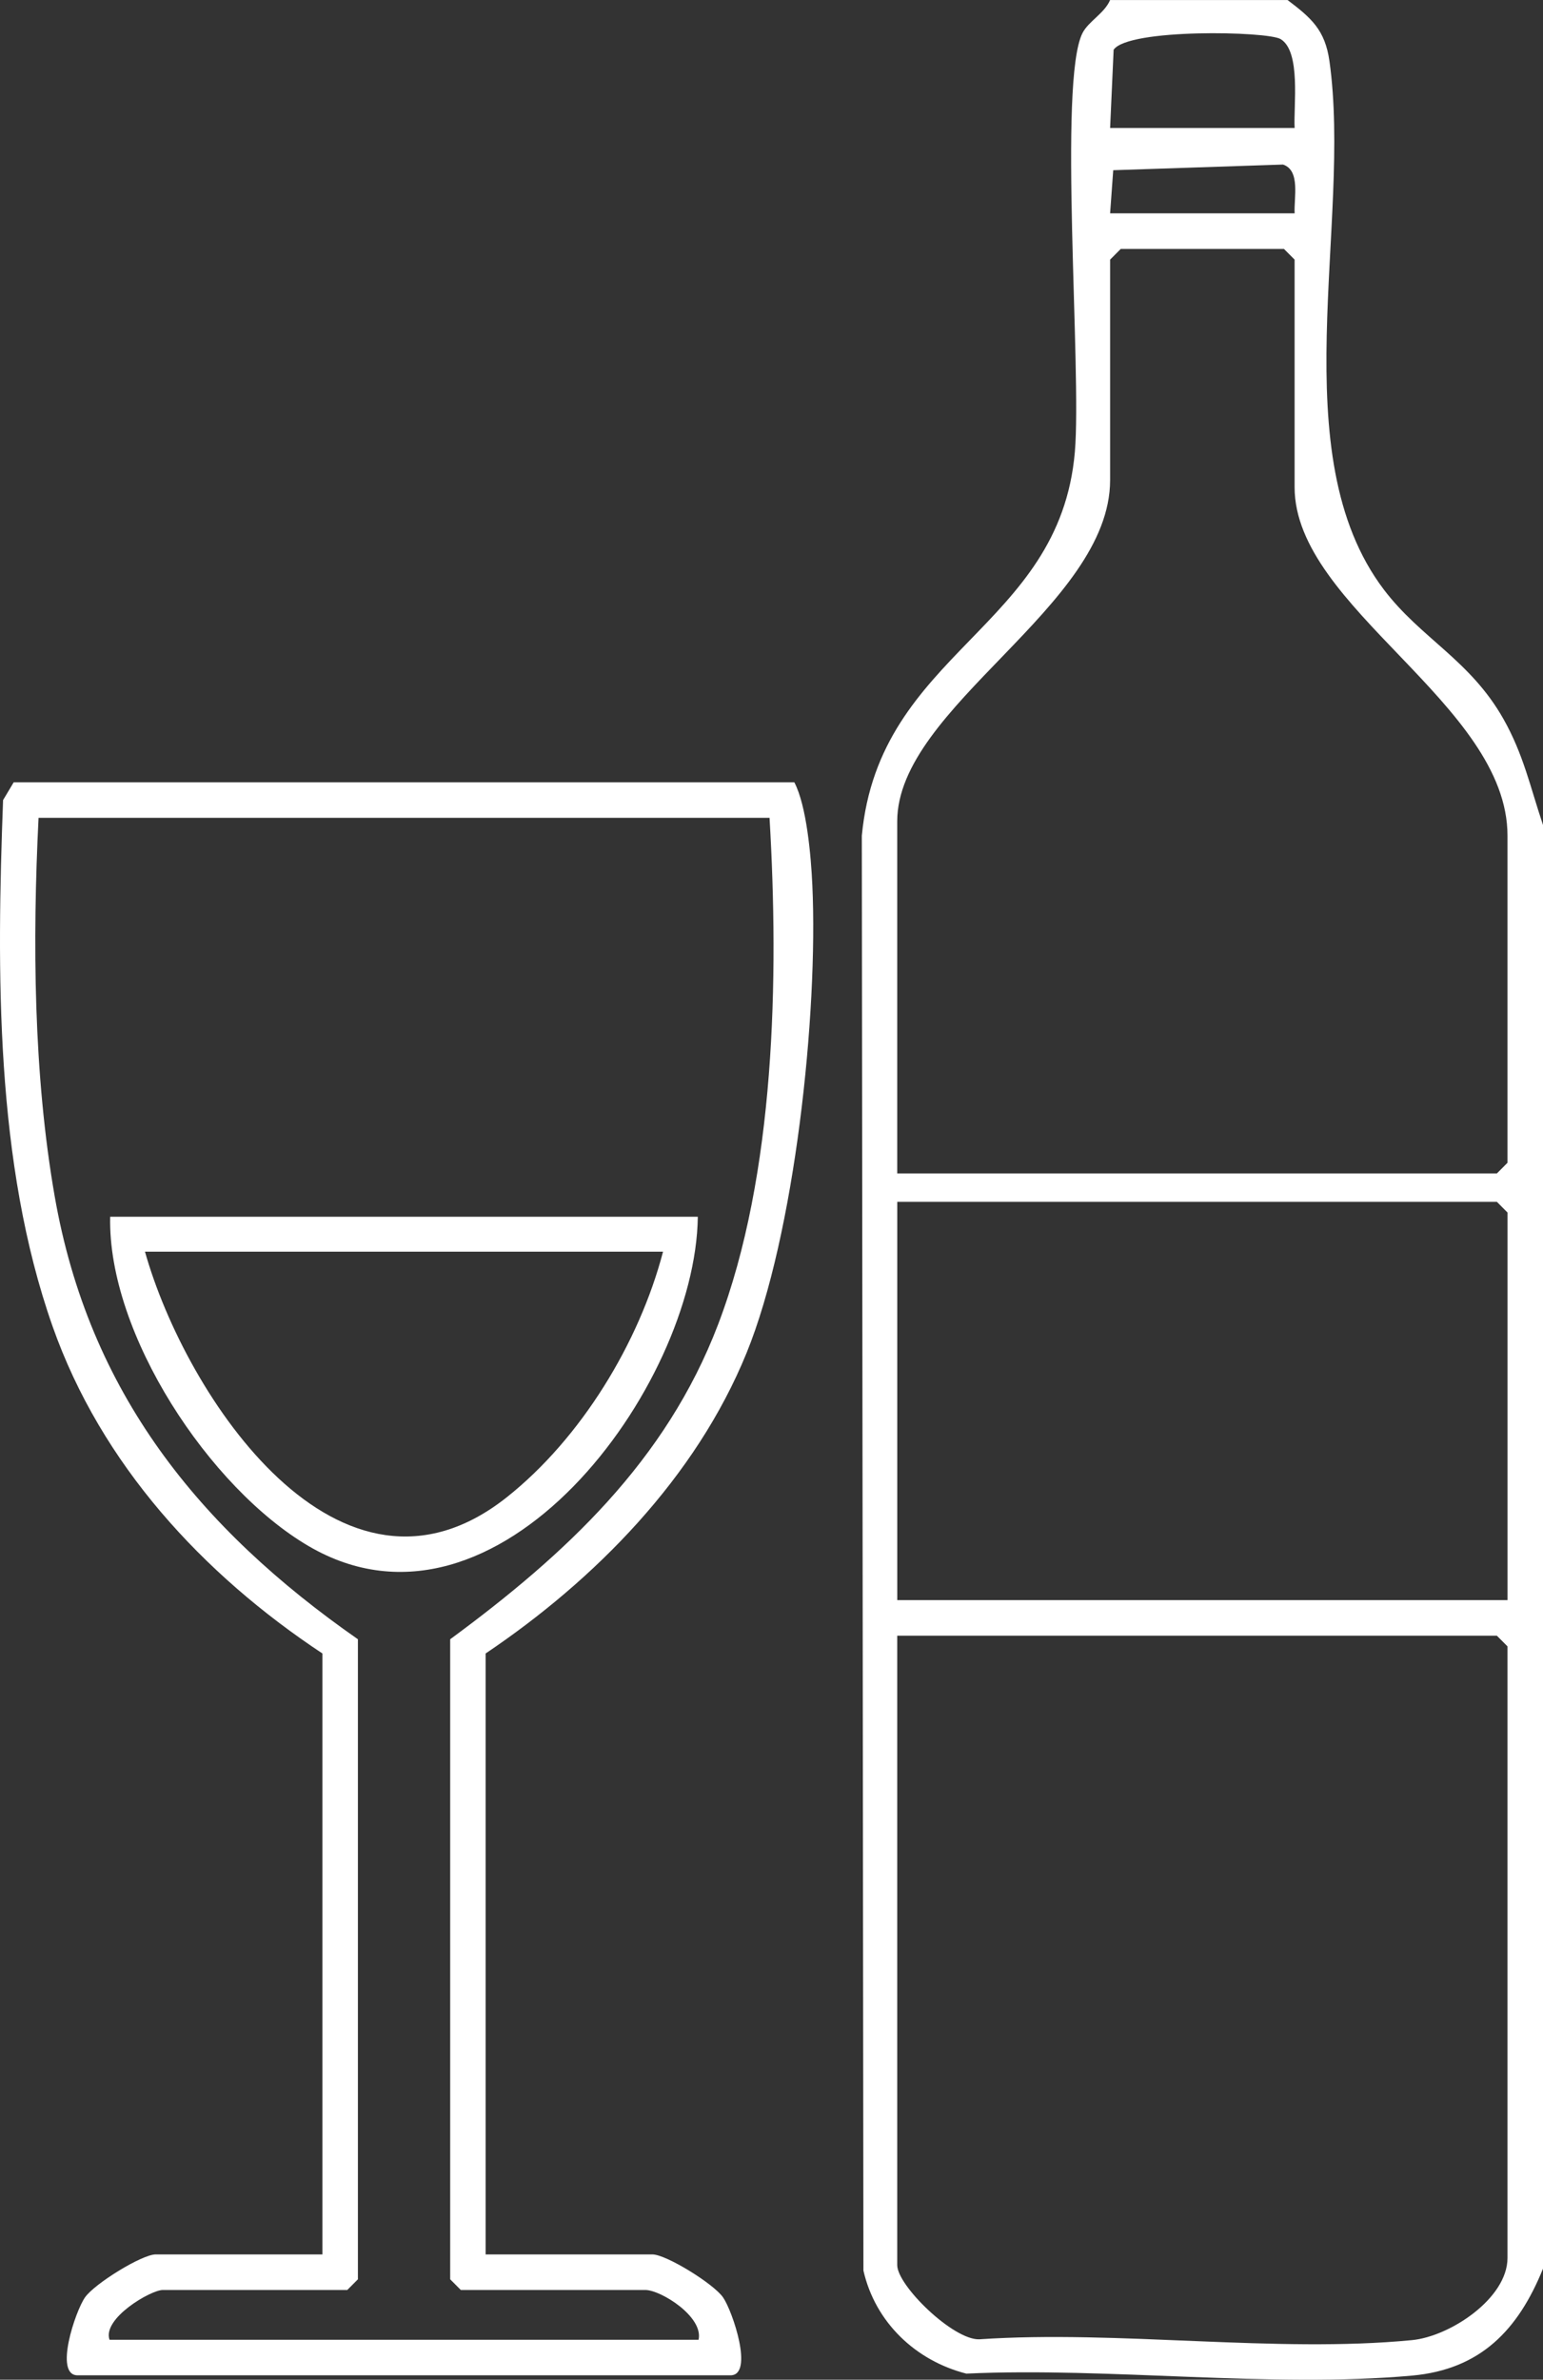 <?xml version="1.0" encoding="UTF-8"?>
<svg id="Calque_2" data-name="Calque 2" xmlns="http://www.w3.org/2000/svg" viewBox="0 0 416.68 642.28">
  <rect x="0" y="0" width="416.68" height="642.28" fill="#333333" stroke="none"/>
  <defs>
    <style>
      .cls-1 {
        fill: #fff;
      }
    </style>
  </defs>
  <g id="Calque_1-2" data-name="Calque 1">
    <g>
      <path class="cls-1" d="M347.69,0c6.38,4.83,10.13,8.04,11.32,16.49,6.16,43.65-13.02,106.12,14.71,142.66,9.99,13.15,23.26,18.97,32.26,34.87,5.45,9.62,7.26,18.44,10.7,28.64v389.64c-6.69,16.5-16.82,27.2-35.38,28.87-38.09,3.42-81.68-2.32-120.35-.54-13.63-3.46-24.6-13.8-27.79-27.83l-.43-387.23c4.69-49.88,53.42-55.79,57.53-103.61,1.89-21.97-4.57-100.16,2.08-113.07,1.62-3.15,5.96-5.34,7.43-8.88h47.91ZM349.61,34.55c-.34-5.83,1.79-20.7-3.81-24.01-3.58-2.12-41.12-2.9-45.07,2.89l-.95,21.12h49.83ZM349.61,57.58c-.23-4.13,1.64-11.59-3.14-13.17l-45.85,1.53-.84,11.64h49.83ZM242.29,316.71h161.93l2.87-2.88v-88.29c0-35.56-57.49-61.47-57.49-94.05v-61.42l-2.87-2.88h-44.08l-2.87,2.88v59.5c0,34.15-57.49,61.17-57.49,92.13v95.01ZM407.1,431.87v-104.61l-2.87-2.88h-161.93v107.49h164.81ZM242.29,441.47v169.87c0,5.54,15.11,20.26,22.16,20.03,37.43-2.54,80.08,3.79,116.87.22,10.24-.99,25.77-11.25,25.77-22.17v-165.07l-2.87-2.88h-161.93Z"/>
      <path class="cls-1" d="M131.14,608.46h45.04c3.69,0,16.51,7.9,19.08,11.6s8.41,21.03,2,21.03H20.95c-6.42,0-.61-17.3,2-21.03s15.4-11.6,19.08-11.6h45.04v-162.19c-32.38-21.42-59.75-51.1-72.86-88.26C-1.34,313.92-.9,262.14.83,215.94l2.87-4.8h210.8c3.32,6.26,4.51,19.87,4.87,27.75,1.59,34.69-4.72,94.3-17.78,126.31-13.7,33.57-40.86,61.15-70.45,81.07v162.19ZM207.8,220.73H10.41c-1.65,33.19-1.39,69.26,4.36,102.16,9.26,52.92,38.91,89.58,81.88,119.54v172.75l-2.87,2.88h-49.83c-3.25,0-16.39,7.69-14.37,13.44h159.06c1.41-6.2-10.18-13.44-14.37-13.44h-49.83l-2.87-2.88v-172.75c31.05-22.85,58.26-48.04,72.34-84.94,15.49-40.58,16.44-93.73,13.9-136.76Z"/>
      <path class="cls-1" d="M188.44,328.4c-.55,45.74-54.03,118.71-105.06,88.91-26.75-15.62-54.32-57.25-53.63-88.91h158.69ZM179.05,337.82H39.15c10.96,38.97,52.62,102.1,97.76,66.24,20-15.89,35.71-41.65,42.14-66.24Z"/>
    </g>
  </g>
</svg>
